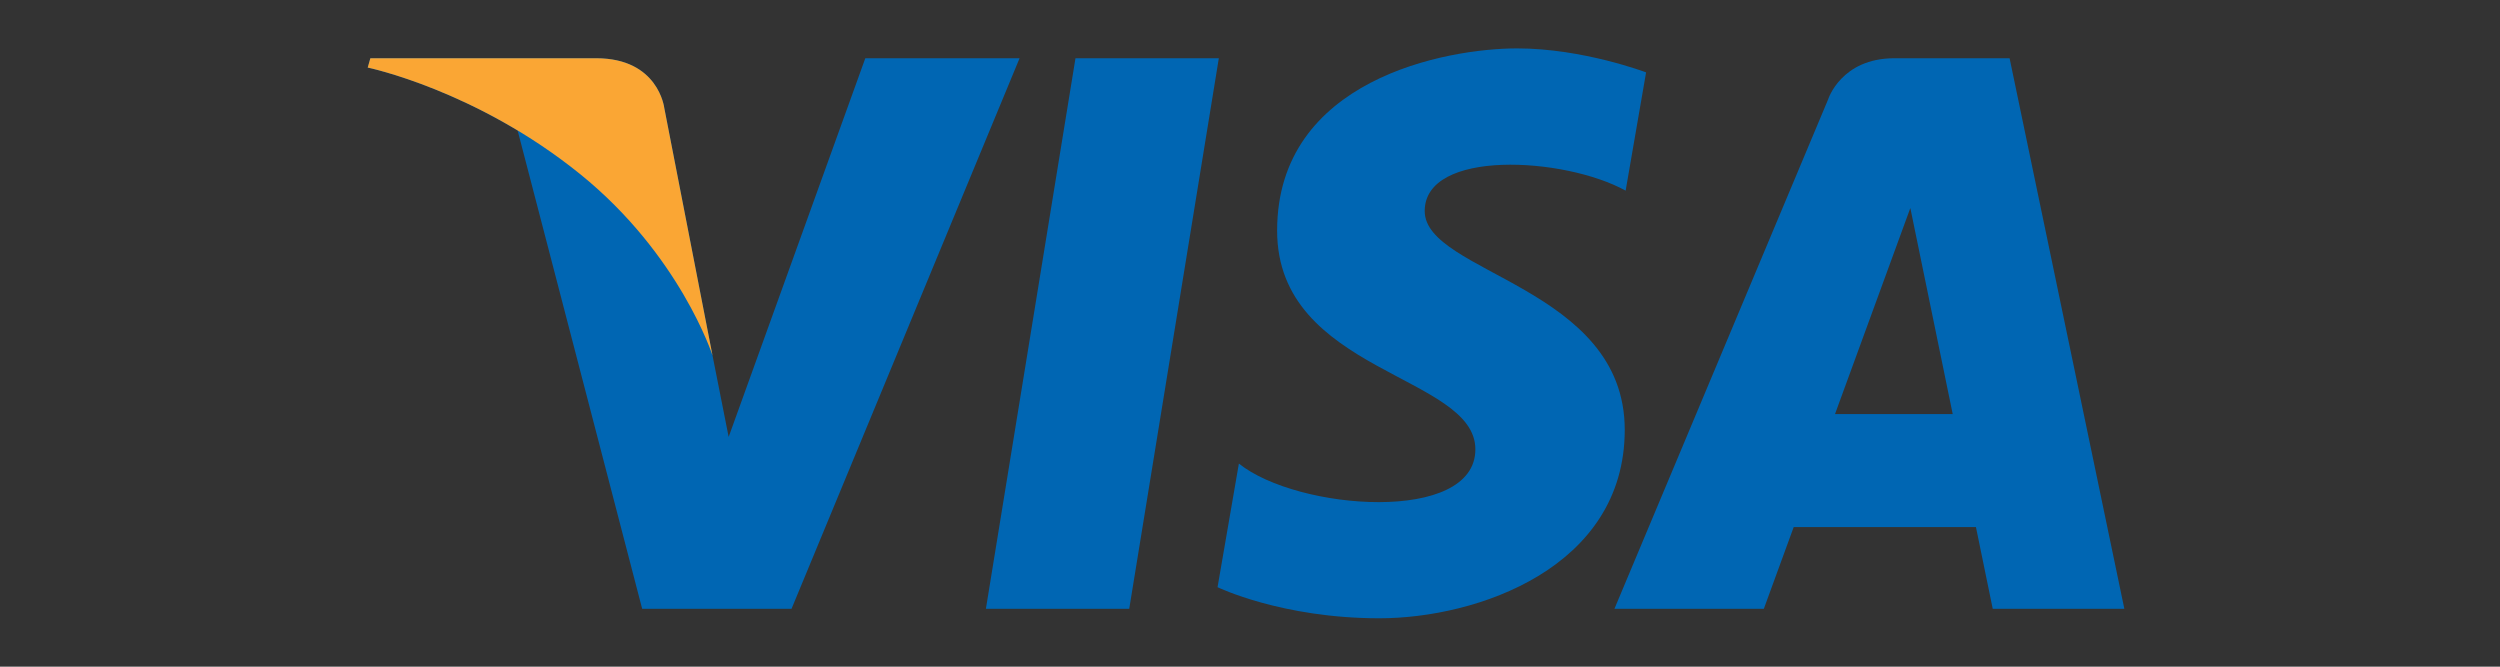 <?xml version="1.0" encoding="iso-8859-1"?>
<!-- Generator: Adobe Illustrator 23.1.0, SVG Export Plug-In . SVG Version: 6.00 Build 0)  -->
<svg version="1.1" id="Layer_1" xmlns="http://www.w3.org/2000/svg" xmlns:xlink="http://www.w3.org/1999/xlink" x="0px" y="0px"
	 viewBox="0 0 212.598 56.693" style="enable-background:new 0 0 212.598 56.693;" xml:space="preserve">
<rect x="0" y="0" width="212.598" height="56.693" fill="#333333" stroke="none"/>
<g>
	<path style="fill-rule:evenodd;clip-rule:evenodd;fill:#6B4795;" d="M346.334-262.305h12.786c0.707,0,1.651,0.472,1.84,1.179
		l3.727,15.334l1.887-14.768c0.141-0.849,0.708-1.982,1.557-2.029l9.955-0.283c0.708,0,1.274,0.897,1.416,1.604l2.689,14.532
		l2.878-14.626c0.094-0.613,0.613-1.415,1.227-1.415h11.182c0.613,0,1.038,1.038,0.897,1.651l-6.417,26.515
		c-0.236,0.897-0.708,2.171-1.651,2.218l-11.182,0.66c-0.802,0.047-2.123,0.189-2.312-0.566l-3.633-14.344l-2.548,13.871
		c-0.141,0.708-0.613,1.651-1.368,1.698l-12.503,0.755c-0.944,0.095-2.029-0.566-2.312-1.416l-9.012-28.167
		C345.201-260.701,345.485-262.305,346.334-262.305z"/>
	<g>
		<polygon style="fill-rule:evenodd;clip-rule:evenodd;fill:#5F2E80;" points="406.82,-262.258 409.037,-262.918 409.509,-263.06 
			410.028,-263.154 410.594,-263.248 411.113,-263.343 411.68,-263.39 412.104,-263.39 412.482,-263.437 412.906,-263.437 
			413.378,-263.485 413.803,-263.485 414.275,-263.485 414.746,-263.532 415.218,-263.532 415.69,-263.532 416.209,-263.532 
			416.681,-263.532 417.2,-263.579 417.719,-263.579 418.238,-263.579 418.757,-263.579 419.276,-263.579 419.795,-263.579 
			420.314,-263.579 420.786,-263.579 421.305,-263.532 421.824,-263.532 422.343,-263.532 422.814,-263.532 423.286,-263.532 
			423.805,-263.485 424.277,-263.485 424.702,-263.485 425.173,-263.437 425.598,-263.437 426.023,-263.437 426.447,-263.39 
			426.825,-263.39 427.391,-263.343 427.957,-263.248 428.476,-263.154 429.042,-263.06 429.514,-262.918 430.033,-262.729 
			430.505,-262.588 430.977,-262.352 431.449,-262.116 431.873,-261.88 432.298,-261.644 432.675,-261.361 433.1,-261.031 
			433.43,-260.701 433.808,-260.371 434.138,-260.04 434.468,-259.663 434.751,-259.238 435.034,-258.861 435.317,-258.436 
			435.553,-258.012 435.742,-257.54 435.978,-257.068 436.167,-256.596 436.308,-256.124 436.45,-255.605 436.591,-255.133 
			436.686,-254.614 436.733,-254.048 436.78,-253.529 436.827,-252.963 436.827,-252.397 436.827,-246.971 436.827,-246.405 
			436.78,-245.838 436.733,-245.32 436.639,-244.754 436.544,-244.235 436.403,-243.716 436.261,-243.197 436.072,-242.724 
			435.836,-242.206 435.082,-240.508 435.27,-241.026 435.459,-241.546 435.648,-242.064 435.789,-242.63 435.884,-243.197 
			435.978,-243.762 436.072,-244.329 436.12,-244.895 436.12,-245.508 436.12,-251.217 436.12,-251.831 436.072,-252.397 
			436.025,-252.963 435.931,-253.529 435.836,-254.095 435.695,-254.614 435.553,-255.133 435.365,-255.652 435.176,-256.171 
			434.987,-256.643 434.751,-257.115 434.468,-257.587 434.185,-258.012 433.902,-258.436 433.572,-258.861 433.241,-259.238 
			432.911,-259.616 432.534,-259.993 432.156,-260.323 431.732,-260.653 431.307,-260.937 430.882,-261.22 430.411,-261.456 
			429.939,-261.691 429.467,-261.928 428.948,-262.116 428.429,-262.305 427.863,-262.447 427.297,-262.541 426.73,-262.635 
			426.164,-262.729 425.551,-262.777 425.126,-262.824 424.702,-262.824 424.277,-262.824 423.805,-262.871 423.333,-262.871 
			422.862,-262.918 422.343,-262.918 421.871,-262.918 421.352,-262.918 420.833,-262.966 420.314,-262.966 419.748,-262.966 
			419.229,-262.966 418.662,-262.966 418.143,-262.966 417.577,-262.966 417.058,-262.966 416.492,-262.966 415.973,-262.966 
			415.454,-262.966 414.888,-262.966 414.369,-262.966 413.85,-262.966 413.331,-262.918 412.812,-262.918 412.34,-262.918 
			411.868,-262.871 411.397,-262.871 410.925,-262.871 410.5,-262.824 410.028,-262.824 409.651,-262.777 409.037,-262.729 
			408.471,-262.635 407.905,-262.541 407.339,-262.399 		"/>
		<polygon style="fill-rule:evenodd;clip-rule:evenodd;fill:#5F2E80;" points="423.381,-243.904 424.749,-245.414 424.466,-245.131 
			424.182,-244.895 423.852,-244.612 423.522,-244.423 423.192,-244.235 422.814,-244.093 422.39,-243.999 422.012,-243.952 
			421.588,-243.952 417.436,-243.952 417.011,-243.952 416.586,-243.999 416.209,-244.093 415.832,-244.235 415.454,-244.423 
			415.124,-244.612 414.841,-244.895 414.558,-245.131 414.275,-245.414 414.039,-245.744 413.85,-246.074 413.661,-246.452 
			413.52,-246.83 413.425,-247.16 413.378,-247.584 413.331,-248.009 413.331,-251.548 413.378,-251.925 413.425,-252.35 
			413.52,-252.727 413.661,-253.105 413.85,-253.482 414.039,-253.812 414.275,-254.143 414.558,-254.426 414.841,-254.709 
			415.124,-254.945 415.454,-255.133 413.614,-254.095 413.284,-253.907 412.906,-253.624 412.623,-253.341 412.34,-253.057 
			412.104,-252.727 411.868,-252.35 411.68,-251.972 411.538,-251.595 411.444,-251.17 411.397,-250.746 411.349,-250.321 
			411.349,-246.641 411.397,-246.169 411.444,-245.744 411.538,-245.367 411.68,-244.942 411.868,-244.565 412.104,-244.235 
			412.34,-243.904 412.623,-243.574 412.906,-243.291 413.284,-243.055 413.614,-242.819 413.992,-242.63 414.369,-242.489 
			414.794,-242.394 415.218,-242.347 415.643,-242.3 420.031,-242.3 420.503,-242.347 420.927,-242.394 421.305,-242.489 
			421.729,-242.63 422.107,-242.819 422.437,-243.055 422.767,-243.291 423.097,-243.574 		"/>
	</g>
	<path style="fill-rule:evenodd;clip-rule:evenodd;fill:#6B4795;" d="M417.86-262.966c2.831,0,5.615,0.047,7.691,0.189
		c6.464,0.378,10.569,5.19,10.569,11.559v5.709c0,6.369-4.718,11.559-11.182,11.559h-7.077v-8.351h2.17
		c2.359,0,4.294-1.934,4.294-4.341v-3.68c0-2.359-1.935-4.293-4.294-4.293h-2.17V-262.966z M409.651-262.777
		c2.217-0.141,5.237-0.189,8.209-0.189v8.351h-2.217c-2.359,0-4.294,1.935-4.294,4.293v3.68c0,2.406,1.934,4.341,4.294,4.341h2.217
		v8.351h-6.511c-6.464,0-11.748-5.19-11.748-11.559v-5.709C399.601-257.587,403.187-262.352,409.651-262.777z"/>
	<path style="fill-rule:evenodd;clip-rule:evenodd;fill:#6B4795;" d="M459.285-263.248h5.662c4.199,0.236,8.587,0.141,10.38,6.275
		c0.283,2.218,0.518,4.435,0,6.652c-1.416,4.577-3.869,6.275-6.842,7.219c3.303,2.642,5.898,5.048,8.823,8.351
		c0.472,0.518-0.047,2.029-0.802,2.029h-11.465c-0.754,0-1.604-0.236-2.17-0.755l-3.586-3.491v-11.182h3.349
		c1.368,0,2.501-1.132,2.501-2.501v-1.793c0-1.368-1.133-2.501-2.501-2.501h-3.349V-263.248z M442.536-261.503
		c0-1.321,0.377-1.745,1.557-1.745h15.192v8.304h-5.803v6.794h5.803v11.182l-5.709-5.567c0,2.878,0,5.567,0,8.446
		c0.141,0.991-0.236,1.556-1.085,1.793c-2.501,0-5.473,0-8.304,0c-0.944,0.047-1.51-0.142-1.651-0.614V-261.503z"/>
	<g>
		<polygon style="fill-rule:evenodd;clip-rule:evenodd;fill:#5F2E80;" points="480.564,-263.154 482.216,-263.626 482.451,-263.673 
			492.501,-263.579 492.69,-263.579 492.878,-263.485 493.02,-263.39 493.161,-263.248 493.256,-263.06 493.303,-262.871 
			493.351,-262.635 493.351,-262.399 493.351,-245.98 492.407,-244.376 492.407,-261.833 492.407,-262.069 492.359,-262.305 
			492.313,-262.541 492.218,-262.729 492.076,-262.871 491.935,-262.966 491.746,-263.06 491.51,-263.107 480.8,-263.154 		"/>
		<polygon style="fill-rule:evenodd;clip-rule:evenodd;fill:#5F2E80;" points="492.407,-244.376 493.351,-245.98 509.014,-245.98 
			509.25,-245.98 509.486,-245.933 509.675,-245.838 509.816,-245.698 509.958,-245.555 510.052,-245.367 510.1,-245.131 
			510.1,-244.895 510.241,-243.197 510.241,-243.432 510.194,-243.668 510.052,-243.857 509.958,-244.046 509.769,-244.187 
			509.581,-244.282 509.345,-244.329 509.062,-244.376 		"/>
	</g>
	<path style="fill-rule:evenodd;clip-rule:evenodd;fill:#6B4795;" d="M479.479-261.55c0-0.708,0.613-1.604,1.321-1.604l10.71,0.047
		c0.66,0.047,0.897,0.613,0.897,1.274v17.457h16.655c0.755,0,1.179,0.472,1.179,1.179v8.681c0,0.613-0.708,1.368-1.321,1.321
		l-28.025-0.896c-0.755-0.047-1.416-0.755-1.416-1.51V-261.55z"/>
	<polygon style="fill-rule:evenodd;clip-rule:evenodd;fill:#5F2E80;" points="514.771,-262.116 521.376,-262.682 521.611,-262.682 
		515.006,-262.116 	"/>
	<path style="fill-rule:evenodd;clip-rule:evenodd;fill:#6B4795;" d="M531.803-262.588c0.802,0.047,1.651,0.047,2.501,0.094
		c9.294,0.236,15.333,1.84,17.268,9.719c1.038,7.077,1.038,14.39-2.265,18.778c-3.586,4.105-7.737,3.869-12.031,3.728
		c-1.84-0.047-3.68-0.095-5.473-0.189v-10.144c0.755,0.047,1.51,0.094,2.217,0.141c2.453,0,4.01-1.132,4.435-3.586
		c0-1.51,0-3.02,0-4.529c-0.472-2.312-2.218-3.208-4.482-3.491c-0.755,0-1.463,0-2.171,0V-262.588z M513.685-260.512
		c0.095-1.179,0.566-1.698,1.321-1.604c5.615-0.377,11.182-0.566,16.797-0.472v10.521c-2.171,0-4.341,0-6.511,0
		c-0.047,3.633-0.142,7.266-0.189,10.946c2.218,0.142,4.482,0.33,6.7,0.519v10.144c-6.086-0.377-11.937-1.132-17.693-2.076
		c-0.566-0.188-0.897-0.518-0.991-0.896C513.308-242.489,513.497-251.453,513.685-260.512z"/>
	<path style="fill-rule:evenodd;clip-rule:evenodd;fill:#5F2E80;" d="M553.837-236.261l-0.283,0.378l-0.33,0.33l-0.33,0.283
		l-0.33,0.283l-0.33,0.283l-0.33,0.236l-0.33,0.189l-0.33,0.236l-0.33,0.188l-4.718,2.359c1.085-0.566,2.123-1.368,3.114-2.5
		c3.303-4.388,3.303-11.701,2.265-18.778c-0.472-1.934-1.227-3.539-2.218-4.813l0,0c-0.235-0.283-0.518-0.613-0.755-0.896l0,0l0,0
		c-0.141-0.142-0.283-0.236-0.424-0.378l0,0l0,0h-0.047c-0.142-0.141-0.283-0.283-0.425-0.378l0,0
		c-0.141-0.141-0.283-0.236-0.472-0.33v-0.047l0,0l0,0c-0.141-0.094-0.33-0.189-0.472-0.283l0,0l-0.047-0.047
		c-0.142-0.094-0.283-0.188-0.472-0.236v-0.047h-0.047c-0.141-0.094-0.33-0.189-0.472-0.283l0,0h-0.047
		c-0.142-0.094-0.33-0.141-0.472-0.236h-0.047l-0.047-0.047c-0.189-0.047-0.33-0.094-0.472-0.189h-0.095l-0.047-0.047
		c-0.141-0.047-0.33-0.094-0.471-0.141l-0.047-0.047h-0.095c-0.141-0.047-0.33-0.094-0.472-0.141l-0.047-0.047h-0.094
		c-0.142-0.047-0.33-0.094-0.52-0.141h-0.047l-0.094-0.047c-0.142-0.047-0.33-0.094-0.52-0.094l-0.047-0.047h-0.094
		c-0.142-0.047-0.331-0.094-0.52-0.094l-0.094-0.047h-0.094c-0.189-0.047-0.378-0.047-0.567-0.094h-0.047h-0.047
		c-0.189-0.047-0.377-0.094-0.566-0.094l-0.094-0.047h-0.141c-0.142,0-0.283-0.047-0.472-0.047l-0.141-0.047h-0.142
		c-0.141,0-0.283-0.047-0.472-0.047h-0.141l-0.142-0.047c-0.188,0-0.33,0-0.518-0.047h-0.142h-0.141c-0.141,0-0.283,0-0.424-0.047
		h-0.236h-0.236c-0.141,0-0.236-0.047-0.378-0.047h-0.188h-0.189c-0.141,0-0.33,0-0.471-0.047h-0.189h-0.188
		c-0.189,0-0.425,0-0.66,0l-0.614-0.047h-0.614h-0.613l-0.566-0.047h-0.613h-0.614h-0.613h-0.566h-0.614h-0.613h-0.613h-0.566
		h-0.614h-0.613h-0.613l-0.566,0.047h-0.614h-0.613l-0.613,0.047h-0.566l-0.614,0.047h-0.613l-0.613,0.047h-0.614l-0.566,0.047
		l-0.613,0.047h-0.614l-0.613,0.047l-0.566,0.047l-0.613,0.047l-0.614,0.047h-0.614l6.605-0.566h0.567l0.566-0.047l0.566-0.047
		l0.566-0.047h0.566l0.566-0.047l0.566-0.047h0.566l0.566-0.047h0.566l0.566-0.047h0.567l0.566-0.047h0.566h0.566l0.566-0.047h0.566
		h0.566h0.566l0.567-0.047h0.566h0.566h0.566h0.566h0.566h0.566l0.566,0.047h0.566h0.566h0.566l0.567,0.047h0.566l0.802,0.047h0.802
		l0.802,0.047l0.755,0.047l0.708,0.094l0.755,0.047l0.66,0.094l0.708,0.094l0.66,0.141l0.66,0.142l0.613,0.141l0.614,0.141
		l0.566,0.189l0.566,0.189l0.52,0.236l0.566,0.236l0.472,0.283l0.471,0.283l0.472,0.283l0.472,0.33l0.378,0.378l0.424,0.377
		l0.378,0.378l0.33,0.425l0.378,0.472l0.283,0.519l0.283,0.519l0.284,0.519l0.236,0.566l0.235,0.613l0.189,0.66l0.188,0.708
		l0.095,0.613l0.095,0.613l0.094,0.613l0.047,0.66l0.047,0.613l0.095,0.613l0.047,0.613l0.047,0.613v0.613l0.047,0.613v0.613v0.566
		v0.614l-0.047,0.566v0.614l-0.047,0.566l-0.095,0.566l-0.047,0.566l-0.094,0.566l-0.094,0.519l-0.095,0.566l-0.141,0.518
		l-0.141,0.52l-0.142,0.518l-0.141,0.472l-0.189,0.472l-0.188,0.472l-0.236,0.472l-0.236,0.424l-0.235,0.425l-0.284,0.424
		L553.837-236.261z"/>
	<path style="fill-rule:evenodd;clip-rule:evenodd;fill:#5F2E80;" d="M534.02-240.46h-0.189c-0.047,0-0.141,0-0.189-0.047h-0.047
		c-2.831-0.188-5.662-0.424-8.493-0.613c0.047-3.68,0.142-7.313,0.189-10.946c1.981,0,3.962,0,5.944,0
		c-0.047,3.02-0.094,6.086-0.141,9.106c2.312,0.189,4.577,0.33,6.841,0.519c-0.613,1.133-1.651,1.746-3.019,1.934l0,0l0,0
		L534.02-240.46z"/>
	<path style="fill-rule:evenodd;clip-rule:evenodd;fill:#5F2E80;" d="M463.202-233.241l-4.059-2.642l-0.094-0.095l-0.141-0.047
		l-0.095-0.094l-5.237-5.096c0-0.424,0-0.849,0-1.321l9.294,9.059c0.047,0,0.094,0.047,0.094,0.095l0,0
		c0.047,0,0.095,0.047,0.142,0.094l0,0C463.155-233.289,463.155-233.241,463.202-233.241L463.202-233.241z"/>
	<path style="fill-rule:evenodd;clip-rule:evenodd;fill:#5F2E80;" d="M463.39-254.803h-0.047l-0.094-0.047
		c-0.189-0.047-0.424-0.094-0.614-0.094h-2.029l0.047,0.094l0.095,0.188l0.047,0.236l0.094,0.236v0.236l0.047,0.236v1.604
		l-0.047,0.236v0.236l-0.094,0.236l-0.047,0.189l-0.095,0.236l-0.141,0.189l-0.141,0.189l-0.142,0.141l-0.141,0.141l-0.189,0.142
		l-0.188,0.141l-0.236,0.094l-0.189,0.047l-0.236,0.094h-0.236l-0.236,0.047h-5.095v1.604h9.152h0.236l0,0l0.236-0.047l0,0
		l0.283-0.094l0,0l0.189-0.047l0,0l0.236-0.142l0.188-0.094l0,0l0.237-0.141l0,0l0.141-0.189l0,0l0.189-0.189l0,0l0.141-0.189l0,0
		l0.095-0.188l0,0l0.141-0.236l0.094-0.236l0.047-0.236l0.047-0.236v-0.236v-1.793v-0.236l-0.047-0.236l-0.047-0.236l-0.094-0.236
		l-0.141-0.236l-0.095-0.188l-0.141-0.189l-0.189-0.189l-0.141-0.141l-0.237-0.189l-0.188-0.094l0,0l-0.236-0.094l0,0
		L463.39-254.803L463.39-254.803L463.39-254.803z"/>
	<g>
		<path style="fill-rule:evenodd;clip-rule:evenodd;fill:#5F2E80;" d="M462.824-263.673h0.141l0.331,0.047h0.377l0.33,0.047
			l4.152,0.566l-2.406-0.189l-0.424-0.047h-0.378l-2.123-0.283V-263.673L462.824-263.673z M462.824-263.248h2.123l-2.123-0.283
			V-263.248z M460.748-263.815h0.377l0.331,0.047h0.377l0.378,0.047h0.378l0.236,0.047v0.142L460.748-263.815L460.748-263.815z
			 M462.824-263.532l-2.076-0.283h-19.392h-0.377l-0.33,0.094l-0.236,0.094l-0.188,0.141l-0.142,0.236l-0.094,0.283l-0.047,0.378
			l-0.047,0.425v26.563l2.642,2.69v-28.592c0-0.33,0-0.613,0.047-0.849l0,0c0.094-0.33,0.236-0.566,0.472-0.708l0,0h0.047
			c0.047-0.047,0.142-0.094,0.236-0.094l0,0l0,0c0.094-0.047,0.236-0.094,0.33-0.094l0,0h0.047c0.094,0,0.236,0,0.378,0h18.731
			V-263.532z"/>
	</g>
	<g>
		<path style="fill-rule:evenodd;clip-rule:evenodd;fill:#5F2E80;" d="M354.779-231.165l-1.934-2.17l-0.094-0.142l-0.094-0.141
			l-0.094-0.141l-0.047-0.142l-8.446-26.468l-0.047-0.141v-0.189l-0.047-0.189v-0.141v-0.189l0.047-0.189v-0.189l0.047-0.188
			l0.094-0.189l0.047-0.142l0.094-0.141l0.094-0.141l0.094-0.094l0.094-0.047l0.142-0.094h0.141h12.079l0.236,0.047l2.217,0.33l0,0
			c-0.094-0.047-0.188-0.047-0.283-0.047h-12.786c-0.094,0-0.141,0-0.189,0.047l0,0l0,0c-0.047,0-0.094,0-0.141,0.047l0,0l0,0
			c-0.047,0-0.047,0.047-0.094,0.047l0,0l0,0c-0.047,0.047-0.094,0.094-0.141,0.141l0,0l0,0c0,0.047-0.047,0.047-0.094,0.094l0,0
			v0.047c0,0.047-0.047,0.094-0.047,0.141h-0.047l0,0c0,0.047-0.047,0.094-0.047,0.141l0,0l0,0
			c-0.047,0.094-0.047,0.142-0.047,0.189l0,0l0,0l0,0c-0.047,0.047-0.047,0.142-0.047,0.189l0,0l0,0l0,0
			c-0.047,0.094-0.047,0.141-0.047,0.189l0,0l0,0l0,0c0,0.094,0,0.141,0,0.189v0.047l0,0l0,0c-0.047,0.047-0.047,0.094-0.047,0.189
			l0,0l0,0c0,0.047,0,0.094,0,0.189l0,0c0.047,0.047,0.047,0.141,0.047,0.189l0,0c0,0.047,0,0.094,0,0.141l0,0
			c0.047,0.094,0.047,0.141,0.047,0.189l9.012,28.167C354.496-231.543,354.637-231.307,354.779-231.165z"/>
		<path style="fill-rule:evenodd;clip-rule:evenodd;fill:#5F2E80;" d="M362.894-253.057l1.038-7.974l0.047-0.283l0.141-0.33
			l0.094-0.283l0.189-0.33l0.189-0.236l0.236-0.189l0.283-0.141l0.283-0.094l9.342-0.236l3.35,0.283l-9.955,0.283
			c-0.094,0-0.189,0.047-0.33,0.047l0,0l0,0c-0.094,0.047-0.189,0.094-0.236,0.142l0,0l0,0c-0.094,0.094-0.189,0.141-0.283,0.236
			l0,0l0,0c-0.047,0.094-0.142,0.189-0.189,0.283l0,0c-0.283,0.377-0.425,0.896-0.519,1.321l-1.887,14.768L362.894-253.057z"/>
		<path style="fill-rule:evenodd;clip-rule:evenodd;fill:#5F2E80;" d="M380.351-256.785l0.944-4.954l0.047-0.236l0.094-0.236
			l0.142-0.189l0.142-0.236l0.141-0.188l0.189-0.142l0.189-0.094h0.236h10.522l4.482,0.283h-11.182c-0.094,0-0.141,0-0.236,0.047
			l0,0l0,0c-0.047,0-0.141,0.047-0.189,0.094l0,0l0,0c-0.094,0.047-0.141,0.094-0.189,0.142l0,0h-0.047
			c-0.047,0.047-0.094,0.141-0.141,0.189l0,0l0,0l0,0c-0.047,0.094-0.094,0.141-0.142,0.236l0,0l0,0l0,0
			c-0.047,0.094-0.094,0.141-0.141,0.236l0,0c-0.047,0.189-0.142,0.33-0.142,0.472l-2.878,14.626L380.351-256.785z"/>
		<path style="fill-rule:evenodd;clip-rule:evenodd;fill:#5F2E80;" d="M377.049-231.967l-3.161-2.076l-0.141-0.095l-0.047-0.095
			l-0.094-0.094l-0.047-0.094l-1.51-6.04l1.132-6.18l3.633,14.344C376.86-232.157,376.954-232.014,377.049-231.967z"/>
	</g>
</g>
<rect x="-0.337" y="88.751" style="fill-rule:evenodd;clip-rule:evenodd;fill:#FFFFFF;" width="212.598" height="56.693"/>
<g>
	<path style="fill:#BD3D19;" d="M152.655-245.866c2.502,3.017,3.472,6.65,3.805,10.403c1.558,17.594-14.82,30.635-31.623,25.133
		c-6.114-2.002-10.627-6.054-13.423-11.909c-1.616-4.072-2.627-8.255-2.435-12.678c0.046-1.059,0.157-2.062,0.862-2.908
		c0.974,0.328,0.783,1.169,0.776,1.877c-0.05,5.388,1.733,10.093,5.305,14.106c0.945,1.061,2.001,2.022,2.933,3.106
		c0.839,0.975,1.865,1.785,3.201,1.962c1.387,0.183,2.529,0.797,3.675,1.572c2.102,1.421,4.53,0.686,6.812,0.715
		c4.221,0.055,7.993-1.913,11.957-2.992c1.339-0.365,2.189-1.79,3.21-2.764c5.921-5.651,8.032-12.453,5.911-20.445
		c-0.238-1.19-0.785-2.245-1.382-3.291c-0.394-0.689-1.033-1.336-0.678-2.262C152.125-246.703,152.328-246.101,152.655-245.866z"/>
	<path style="fill:#E4451B;" d="M295.195-226.131c-1.191,0.188-2.143,1.031-3.405,1.102c-4.367,0.247-7.554-3.525-7.068-8.461
		c0.594-6.033,4.012-8.261,9.868-6.568c1.133,0.328,2.219-0.71,3.515-0.574c1.213,0.127,1.758,0.385,1.718,1.688
		c-0.144,4.652,0.227,9.312-0.209,13.961c-0.418,4.444-2.708,6.56-7.189,6.616c-0.602,0.008-1.207-0.022-1.806,0.032
		c-1.309,0.117-2.082-0.11-2.097-1.762c-0.016-1.706,0.717-1.939,2.164-1.933C294.791-222.011,295.608-222.807,295.195-226.131z"/>
	<path style="fill:#E4451B;" d="M199.562-225.599c-4.976,1.658-8.967-0.934-9.432-6.125c-0.403-4.505,1.445-7.91,4.768-8.914
		c1.524-0.461,3.01-0.365,4.386,0.296c1.37,0.658,1.559,0.014,1.56-1.091c0.001-1.275,0.074-2.554-0.004-3.823
		c-0.097-1.564,0.834-1.689,2.006-1.612c1.057,0.069,2.374-0.376,2.334,1.491c-0.141,6.592,0.204,13.19-0.19,19.78
		c-1.346,0.364-2.695,0.508-3.996-0.135C200.457-225.999,200.016-225.889,199.562-225.599z"/>
	<path style="fill:#E3451C;" d="M187.899-232.986c0,2.027-0.041,4.055,0.016,6.081c0.03,1.074-0.388,1.539-1.442,1.428
		c-2.259-0.236-4.455,0.013-6.717,0.329c-3.873,0.541-6.663-2.555-7.107-7.3c-0.447-4.774,2.766-8.587,7.162-8.499
		c0.075,0.002,0.167-0.028,0.223,0.004c2.039,1.157,4.186,0.551,6.3,0.37c1.142-0.098,1.619,0.3,1.572,1.507
		c-0.079,2.024-0.022,4.053-0.022,6.081C187.89-232.986,187.895-232.986,187.899-232.986z"/>
	<path style="fill:#E4451A;" d="M238.113-233.016c0,1.955-0.05,3.911,0.018,5.864c0.044,1.243-0.377,1.743-1.674,1.72
		c-2.097-0.036-4.15-0.136-6.302,0.255c-3.999,0.727-7.021-2.683-7.265-7.572c-0.243-4.873,2.912-8.756,7.206-8.052
		c2.265,0.371,4.398,0.173,6.588,0.206c1.079,0.016,1.457,0.449,1.435,1.489c-0.043,2.029-0.013,4.06-0.013,6.09
		C238.109-233.016,238.111-233.016,238.113-233.016z"/>
	<path style="fill:#E3451B;" d="M282.478-232.922c0.003,1.502,0.005,3.003,0.002,4.505c-0.005,3.092-0.347,3.524-3.304,2.868
		c-1.256-0.279-2.211-0.112-3.355,0.233c-4.114,1.239-7.619-1.395-8.409-6.107c-0.986-5.875,3.536-11.749,9.672-8.778
		c1.081,0.523,2.333-0.506,3.62-0.437c1.383,0.074,1.851,0.507,1.793,1.859C282.413-236.829,282.476-234.875,282.478-232.922z"/>
	<path style="fill:#E44718;" d="M151.667-246.328c0.446,1.94,2.493,3.205,2.289,5.419c2.536,11.162-5.424,19.504-13.597,22.328
		c-1.811,0.626-3.81,0.725-5.709,1.149c-0.49,0.109-1.166,0.017-1.374-0.534c-0.251-0.667,0.474-0.8,0.861-1.092
		c1.225-0.924,2.92-1.164,3.795-2.596c1.421-1.216,2.649-2.633,4.021-3.903c1.258-0.56,0.899-2.433,2.32-2.862
		c3.31-2.051,4.803-5.271,5.419-8.892c0.918-5.4-0.841-9.93-4.829-13.697c-0.843-0.796-2.538-1.37-1.717-3.161
		c0.746,0.314,1.492,0.628,2.238,0.942c1.618,1.641,3.717,2.765,5.093,4.654C150.97-247.894,151.8-247.352,151.667-246.328z"/>
	<path style="fill:#E3451B;" d="M311.955-232.291c-1.362,0-2.422,0.072-3.468-0.016c-1.949-0.164-1.98,0.824-1.393,2.193
		c0.802,1.869,2.865,2.328,4.435,0.971c0.561-0.485,0.952-1.145,1.873-1.007c0.951,0.143,2.222,0.032,2.622,0.871
		c0.407,0.854-0.668,1.544-1.289,2.171c-2.299,2.323-6.221,2.804-9.162,1.144c-2.615-1.477-4.098-5.458-3.327-8.935
		c0.963-4.342,3.698-6.355,8.134-5.999c2.027,0.163,3.699,1.139,4.645,2.817c0.885,1.57,2.224,3.539,1.248,5.197
		C315.387-231.378,313.205-232.718,311.955-232.291z"/>
	<path style="fill:#E3451B;" d="M255.038-231.051c0,1.052-0.115,2.12,0.024,3.154c0.275,2.043-0.574,2.597-2.529,2.494
		c-1.428-0.075-2.022-0.382-1.948-1.914c0.115-2.4,0.062-4.81,0.016-7.215c-0.027-1.422-0.293-2.772-2.136-2.864
		c-1.79-0.089-2.391,1.143-2.505,2.578c-0.167,2.091-0.115,4.199-0.185,6.299c-0.049,1.444,0.661,3.109-2.088,3.145
		c-2.869,0.037-2.213-1.722-2.23-3.245c-0.034-3.007,0.008-6.014-0.001-9.021c-0.008-2.838,1.418-3.986,3.931-2.702
		c0.997,0.509,1.44,0.187,2.14-0.061c4.284-1.516,6.941,0.113,7.368,4.623c0.148,1.563,0.024,3.151,0.024,4.728
		C254.957-231.051,254.998-231.051,255.038-231.051z"/>
	<path style="fill:#E34718;" d="M117.772-251.858c1.531-1.491,3.336-2.509,5.382-3.111c0.359-0.128,0.779-0.269,0.951,0.191
		c0.192,0.511-0.197,0.888-0.586,1.088c-2.228,1.142-3.427,3.187-4.926,5.069c-3.829,4.809-4.413,9.907-1.329,15.001
		c1.684,2.78,3.695,5.241,3.772,8.654c0.003,0.12,0.18,0.231,0.292,0.335c0.479,0.559,0.837,1.163,0.734,1.94
		c-0.329,1.009-0.678,2.12-1.886,2.265c-1.298,0.157-1.644-1.047-2.194-1.917c-0.926-1.464-2.512-2.279-3.532-3.715
		c-4.176-5.88-4.648-12.099-2.07-18.688c0.842-2.057,2.239-3.703,3.848-5.201C116.829-250.505,117.475-251.047,117.772-251.858z"/>
	<path style="fill:#E3451C;" d="M215.146-232.344c0.92-2.453,1.675-4.493,2.451-6.525c0.547-1.433,3.341-2.383,4.656-1.624
		c0.583,0.336,0.333,0.746,0.155,1.136c-1.966,4.302-3.888,8.627-5.945,12.885c-0.743,1.538-2.562,1.432-3.291-0.138
		c-1.896-4.086-3.679-8.224-5.588-12.303c-0.659-1.408-0.134-1.555,1.148-1.704c2.23-0.259,3.475,0.461,4.089,2.703
		C213.31-236.129,214.239-234.466,215.146-232.344z"/>
	<path style="fill:#E3461B;" d="M259.162-231.247c0-1.202-0.007-2.404,0.002-3.605c0.008-1.058,0.172-2.143-1.506-2.041
		c-1.085,0.066-1.1-0.852-1.04-1.61c0.058-0.741-0.423-1.989,0.791-1.991c2.077-0.002,1.779-1.311,1.763-2.572
		c-0.006-0.526,0.044-1.057-0.017-1.576c-0.182-1.543,0.194-2.277,2.03-2.28c1.876-0.003,2.388,0.671,2.205,2.365
		c-0.096,0.891,0,1.801-0.023,2.702c-0.021,0.811,0.271,1.346,1.155,1.263c1.439-0.135,1.566,0.718,1.534,1.824
		c-0.03,1.022,0.05,2.046-1.454,1.916c-1.255-0.108-1.247,0.725-1.242,1.607c0.015,2.704-0.076,5.412,0.034,8.111
		c0.072,1.756-0.962,1.66-2.161,1.69c-1.278,0.032-2.226-0.062-2.077-1.75c0.118-1.342,0.024-2.702,0.024-4.054
		C259.174-231.247,259.168-231.247,259.162-231.247z"/>
	<path style="fill:#EB6B20;" d="M120.961-224.252c-1.75-1.229-0.589-3.187-1.136-4.738c-0.153-0.434-0.033-0.869-0.529-1.255
		c-3.641-2.836-5.315-8.324-4.064-12.762c1.347-4.78,3.798-8.687,8.25-11.184c0.762-0.427,0.057-0.626-0.328-0.778
		c0.277-0.14,0.554-0.28,0.831-0.419c0.558-0.18,1.117-0.371,1.602,0.162c0.269,1.2-0.791,1.452-1.43,2.006
		c-0.802,0.45-1.417,1.135-2.112,1.717c-0.667,0.467-0.986,1.174-1.298,1.887c-0.537,0.929-0.569,1.991-0.79,3.003
		c-1.264,3.583-0.215,6.758,1.716,9.781c0.524,0.821,1.08,1.63,1.111,2.658C121.297-231.029,121.214-227.625,120.961-224.252z"/>
	<path style="fill:#EA6220;" d="M143.145-254.168c0.581,2.336,2.869,3.257,4.194,5c3.11,4.089,3.813,8.544,2.657,13.398
		c-0.543,2.278-1.7,4.246-3.19,6.073c-0.699,0.857-1.396,1.529-2.453,1.816c-0.625-0.867-0.484-1.816-0.304-2.77
		c0.062-0.227,0.158-0.442,0.275-0.646c0.303-3.873,3.024-7.13,2.745-11.19c-0.148-2.157-0.503-4.156-1.763-5.936
		c-0.212-0.237-0.408-0.488-0.603-0.739c-0.567-0.701-0.888-1.558-1.439-2.271c-0.488-0.634-1.239-0.957-1.801-1.505
		c-0.224-0.232-0.393-0.496-0.486-0.807c-0.081-0.451-0.052-0.87,0.342-1.183C142.058-254.986,142.602-254.578,143.145-254.168z"/>
	<path style="fill:#AF4629;" d="M117.772-251.858c0.085,0.663-0.256,1.137-0.72,1.536c-1.758,1.512-3.092,3.354-4.23,5.352
		c-0.785,1.918-1.767,3.766-1.948,5.89c-0.044,0.515-0.291,1.009-0.762,1.327c-1.917,3.145-0.421,6.358-0.201,9.549
		c0.143,2.084,1.663,3.812,1.504,5.965c-4.258-8.078-3.532-15.97,0.963-23.678C113.744-248.26,115.632-250.186,117.772-251.858z"/>
	<path style="fill:#CA744D;" d="M141.32-254.928c-0.001,0.446-0.003,0.892-0.004,1.338c-0.859,0.685-1.462-0.277-2.208-0.334
		c-4.102-2.142-8.305-2.04-12.573-0.573c-0.378,0.02-0.729-0.05-1.027-0.302c-0.335-0.641-0.984-0.474-1.523-0.59
		c5.509-2.503,11.08-2.205,16.689-0.374C141.105-255.623,141.217-255.293,141.32-254.928z"/>
	<path style="fill:#B85438;" d="M151.667-246.328c-1.483-2.855-4.422-4.387-6.283-6.898c3.111,1.776,5.7,4.067,7.272,7.36
		C152.326-246.02,151.996-246.174,151.667-246.328z"/>
	<path style="fill:#E9B598;" d="M199.562-225.599c0.251-0.507,0.84-1.02,1.189-0.707c1.309,1.174,2.84,0.449,4.239,0.707
		C203.181-224.387,201.371-225.528,199.562-225.599z"/>
	<path style="fill:#CF3F17;" d="M110.111-237.753c0.397-2.595,0.842-5.173,2.71-7.217c-0.456,2.922-1.622,5.676-1.415,8.773
		c0.328,4.893,2.243,8.869,5.838,12.115c0.443,0.4,1.103,0.711,1.293,1.204c0.322,0.837,0.365,1.985,1.411,2.058
		c1.239,0.087,1.102-1.416,1.761-2.063c1.642,0.375,2.7,1.748,4.214,2.404c3.223,1.398,6.283,0.557,9.387-0.289
		c1-0.273,1.924-0.857,3.018-0.754c0.958,0.522,0.093,0.964-0.184,1.033c-1.694,0.424-2.819,1.899-4.476,2.442
		c3.397-0.556,6.845-0.864,9.929-2.58c5.222-2.906,8.432-7.415,10.24-12.999c0.177-0.548,0.245-1.245,0.067-1.773
		c-0.624-1.862-0.342-3.677,0.051-5.509c1.539,4.232,1.409,8.493-0.052,12.677c-1.629,4.665-5.24,7.898-8.628,11.26
		c-0.945,0.938-2.294,0.213-3.419,0.789c-4.555,2.337-9.501,2.51-14.484,2.343c-0.3-0.01-0.657,0.065-0.891-0.069
		c-4.118-2.343-8.539-4.078-11.698-8.028c-2.753-3.441-3.48-7.55-5.005-11.395C109.236-234.699,110.421-236.233,110.111-237.753z"/>
	<path style="fill:#F7F5F2;" d="M295.966-232.838c-0.037,2.291-1.48,3.975-3.401,3.97c-1.95-0.005-3.501-1.875-3.472-4.183
		c0.032-2.49,1.377-3.982,3.566-3.956C294.759-236.981,296.008-235.406,295.966-232.838z"/>
	<path style="fill:#F7F5F1;" d="M194.473-232.942c-0.019-2.417,1.465-4.182,3.477-4.137c1.892,0.042,3.371,1.792,3.408,4.031
		c0.037,2.281-1.578,4.198-3.508,4.162C195.981-228.922,194.491-230.711,194.473-232.942z"/>
	<path style="fill:#F6F5F2;" d="M183.905-232.93c-0.019,2.349-1.393,4.012-3.347,4.054c-1.925,0.041-3.598-1.935-3.543-4.186
		c0.056-2.3,1.518-4.002,3.434-3.999C182.605-237.059,183.927-235.478,183.905-232.93z"/>
	<path style="fill:#F9F6F2;" d="M234.299-232.903c-0.029,2.139-1.638,4.017-3.463,4.043c-1.97,0.027-3.625-1.839-3.625-4.09
		c-0.001-2.373,1.487-4.063,3.566-4.052C232.862-236.991,234.332-235.28,234.299-232.903z"/>
	<path style="fill:#F9F7F4;" d="M278.648-232.776c-0.038,2.149-1.709,3.974-3.56,3.89c-2.018-0.092-3.572-1.942-3.529-4.201
		c0.044-2.325,1.594-3.966,3.7-3.917C277.255-236.957,278.69-235.166,278.648-232.776z"/>
	<path style="fill:#F8F7F1;" d="M138.33-221.523c-3.946,1.868-7.871,3.447-12.361,1.558c-1.677-0.705-2.969-1.758-4.258-2.918
		c-0.25-0.456-0.5-0.912-0.75-1.369c-0.907-3.448-0.442-6.7,1.402-9.754c1.709-3.146,4.628-4.091,7.92-4.2
		c1.563-0.051,2.559,1.112,3.522,2.177c0.418,0.462,0.725,1.009,0.404,1.632c-0.384,0.742-1.105,0.732-1.772,0.554
		c-1.088-0.291-2.152-0.633-3.307-0.576c-1.414,0.07-2.675,0.401-3.47,1.699c-1.334,1.642-1.29,3.453-0.646,5.335
		c1.056,3.169,3.358,4.739,6.597,4.829c3.435,0.096,6.135-1.244,7.597-4.541c0.243-0.549,0.499-1.091,0.747-1.637
		c0.561-1.05,0.737-2.145,0.39-3.303c-1.181-6.553-5.486-10.48-12.081-11.005c-0.525-0.042-1.051-0.069-1.565-0.203
		c-0.987-0.323-2.208-0.465-2.054-1.922c0.142-1.345,1.193-1.867,2.351-2.066c3.221-0.553,6.265,0.058,9.142,1.563
		c2.786,1.294,4.599,3.624,6.378,5.991c0.667,0.887,1.18,1.88,1.903,2.728c1.513,1.95,0.407,3.968,0.155,5.965l-0.122-0.001
		c-0.77,1.935-0.825,4.157-2.338,5.793C140.825-224,140.248-222.072,138.33-221.523z"/>
	<path style="fill:#E09A78;" d="M142.117-225.194c0.946-1.864,0.893-4.13,2.338-5.793c-0.034,1.035-0.067,2.071-0.101,3.105
		c-0.796,0.122-0.711,0.783-0.865,1.335C143.298-225.861,143.172-225.036,142.117-225.194z"/>
	<path style="fill:#F5EBE0;" d="M309.312-234.882c-0.705-0.498-2.253,0.701-2.211-0.906c0.031-1.194,1.093-2.14,2.493-2.067
		c1.298,0.067,2.603,0.828,2.472,2.071C311.897-234.176,310.244-235.368,309.312-234.882z"/>
	<path style="fill:#F39B17;" d="M126.885-243.652c3.312-0.178,6.272,0.7,8.963,2.694c3.073,2.278,4.615,5.302,4.898,9.045
		c-1.286-0.456-2.496-0.207-3.68,0.372c-3.546,1.734-7.062,0.733-10.568-0.157c-0.584-0.148-1.089-0.514-1.387-1.084
		c1.148-2.238,3.809-2.946,7.021-1.791c0.658,0.236,1.35,0.664,1.82-0.005c0.554-0.789-0.432-0.894-0.81-1.264
		c-2.157-2.111-5.991-2.193-8.366-0.178c-0.799,0.678-1.609,1.344-2.414,2.015c-0.436-2.313-2.241-3.939-3.002-6.168
		c-0.816-2.39-0.637-4.435,0.249-6.607c1.158-0.435,2.33-0.139,3.491-0.038c0.704,0.061,1.43,0.434,1.362,1.19
		C124.288-243.669,125.745-243.895,126.885-243.652z"/>
	<path style="fill:#F6B649;" d="M126.885-243.652c-1.348-0.024-3.241,0.863-2.861-1.892c0.114-0.826-0.754-0.752-1.344-0.771
		c-1.042-0.033-2.118,0.162-3.069-0.465c-0.024-1.14-0.106-2.295,0.898-3.142c0.642,0.385,1.273,0.722,2.08,0.712
		c7.441-0.101,14.887,0.173,22.324-0.274c0.152,0.151,0.305,0.302,0.457,0.454c0.404,0.632,0.576,1.297,0.287,2.025
		c-1.206,0.975-2.703,0.822-4.035,0.716c-1.935-0.153-3.692,0.121-5.391,0.989c-0.378,0.314-0.657,0.764-1.256,0.192
		c-2.257-2.151-5.049-1.879-7.813-1.568c-0.996,0.112-1.988,0.483-2.155,1.625C124.791-243.584,126.372-244.284,126.885-243.652z"/>
	<path style="fill:#FAC56C;" d="M144.912-249.485c-0.113,0.957-0.828,0.907-1.517,0.907c-7.042,0-14.085-0.006-21.127,0.01
		c-0.98,0.002-1.863-0.007-1.759-1.355c0.18-0.808,0.329-1.638,1.316-1.884c0.479,0.58,0.937,1.068,1.842,1.014
		c6.037-0.358,12.096-0.004,18.13-0.528c0.597-0.052,1.133-0.389,1.744-0.391C144.322-251.168,144.445-250.221,144.912-249.485z"/>
	<path style="fill:#FAD595;" d="M143.54-251.711c-0.572,1.04-1.373,1.006-2.539,1.107c-4.624,0.398-9.264-0.12-13.857,0.4
		c-1.534,0.174-3.029-0.164-4.595,0.172c-1.613,0.347-0.946-0.967-0.725-1.775c0.529-0.654,1-1.373,1.854-1.667
		c0.56,0.931,1.376,1.25,2.455,1.164c3.107-0.246,6.272,0.439,9.334-0.589c0.434-0.146,0.906-0.07,1.319,0.108
		c1.722,0.742,3.358,0.357,4.98-0.325C142.411-252.714,143.198-252.492,143.54-251.711z"/>
	<path style="fill:#FAE1B1;" d="M141.768-253.115c-0.927,1.882-2.696,1.645-4.116,1.204c-1.311-0.407-2.339-0.151-3.593-0.001
		c-3.182,0.381-6.424,0.36-9.639,0.327c-1.23-0.013-0.917-1.083-0.741-1.888c0.61-0.442,1.22-0.883,1.83-1.325
		c0.292-0.022,0.583-0.045,0.875-0.068c0.371,0.497,0.859,0.978,1.472,0.872c2.809-0.486,5.664,0.648,8.423-0.202
		c1.097-0.338,2.205,0.512,3.212-0.246c0.838-0.205,0.981,1.071,1.825,0.853C141.466-253.431,141.617-253.273,141.768-253.115z"/>
	<path style="fill:#EE781E;" d="M145.337-246.811c0.011-0.74,0.021-1.48,0.032-2.22c1.62,1.429,1.918,3.364,2.3,5.366
		c0.673,3.534-1.128,6.442-2.139,9.537c-0.34,1.042,0.64,2.505-0.953,3.143c-0.182-1.968,0.819-4.05-0.571-5.9
		c-0.966-1.172-1.057-2.411-0.31-3.73C144.783-242.537,144.27-244.883,145.337-246.811z"/>
	<path style="fill:#F9EED7;" d="M139.491-254.442c-0.063,0.374-0.13,0.742-0.599,0.825c-3.716,0.653-7.488-0.367-11.22,0.406
		c-0.869,0.18-1.831-0.347-1.288-1.656C130.819-256.787,135.187-256.599,139.491-254.442z"/>
	<path style="fill:#E9601E;" d="M140.457-228.654c-1.254,6.785-9.248,8.419-13.416,5.258c-1.398-1.06-2.244-2.281-2.507-3.965
		c-0.574-1.657,0.04-2.242,1.707-1.895c0.882,0.183,1.728,0.485,2.585,0.752c2.6,0.81,5.148,0.618,7.71-0.252
		C138.688-229.487,139.446-229.401,140.457-228.654z"/>
	<path style="fill:#ED7B1F;" d="M140.457-228.654c-2.359-0.439-4.358,0.994-6.575,1.261c-2.516,0.302-4.908-0.24-7.254-1.163
		c-1.039-0.409-2.283-0.738-2.094,1.197c-0.685-1.901-1.001-3.763,0.578-5.423c4.585,1.638,9.174,2.544,13.708-0.125
		c1.265-0.745,1.489,0.273,1.927,0.994C141.747-230.73,140.935-229.707,140.457-228.654z"/>
	<path style="fill:#F3A024;" d="M145.337-246.811c0.171,2.509-0.119,4.953-1.439,7.132c-0.632,1.044,0.018,1.87,0.107,2.794
		c-1.705-1.672-2.72-3.872-4.455-5.572c-1.057-1.036-2.393-1.699-3.32-2.843c0.522-1.023,1.313-1.527,2.509-1.504
		C140.938-246.761,143.138-246.804,145.337-246.811z"/>
</g>
<g>
	<path style="fill-rule:evenodd;clip-rule:evenodd;fill:#231F20;" d="M464.926-142.477h-15.471l-0.719-4.029
		c-3.646,3.406-8.371,5.109-14.176,5.109c-3.838,0-6.98-0.911-9.426-2.734c-2.686-2.063-4.03-4.941-4.03-8.635
		c0-4.941,2.327-8.371,6.98-10.29c1.919-0.816,6.212-1.655,12.88-2.519c4.653-0.623,6.98-1.822,6.98-3.598
		c0-2.063-1.631-3.094-4.893-3.094c-3.214,0-4.965,1.223-5.253,3.67h-14.391c0-8.442,6.86-12.664,20.58-12.664
		c8.107,0,13.504,1.487,16.19,4.461c1.823,2.015,2.735,5.732,2.735,11.153v17.629c0,1.247,0.096,2.111,0.288,2.59
		c0.24,0.767,0.816,1.511,1.727,2.23V-142.477L464.926-142.477z M441.324-149.889c4.845,0,7.052-3.094,6.62-9.282
		c-1.103,0.527-2.782,1.031-5.037,1.511c-2.255,0.479-3.742,0.935-4.461,1.367c-1.247,0.72-1.871,1.799-1.871,3.238
		C436.575-150.944,438.158-149.889,441.324-149.889L441.324-149.889z"/>
	<polygon style="fill-rule:evenodd;clip-rule:evenodd;fill:#231F20;" points="461.169,-142.477 474.697,-162.193 462.248,-180.181 
		478.87,-180.181 483.619,-170.755 488.656,-180.181 505.063,-180.181 492.182,-162.265 505.207,-142.477 488.513,-142.477 
		483.187,-153.271 477.719,-142.477 461.169,-142.477 	"/>
	<path style="fill-rule:evenodd;clip-rule:evenodd;fill:#231F20;" d="M542.823-157.948h-28.567c0,2.159,0.72,3.934,2.158,5.325
		c1.439,1.391,3.19,2.087,5.253,2.087c2.686,0,4.557-1.103,5.613-3.31H541.6c-1.199,4.318-3.909,7.556-8.131,9.714
		c-3.55,1.823-7.795,2.734-12.736,2.734c-6.284,0-11.369-1.679-15.255-5.037c-4.126-3.55-6.188-8.395-6.188-14.535
		c0-6.092,2.063-11.033,6.188-14.823c3.981-3.646,9.043-5.469,15.183-5.469c6.908,0,12.353,2.158,16.334,6.476
		C540.977-170.468,542.92-164.855,542.823-157.948L542.823-157.948z M514.257-165.575h13.6c0-1.727-0.66-3.25-1.979-4.569
		c-1.319-1.319-2.866-1.979-4.641-1.979C516.583-172.123,514.257-169.94,514.257-165.575L514.257-165.575z"/>
	<path style="fill-rule:evenodd;clip-rule:evenodd;fill:#231F20;" d="M539.426-154.206h14.248c0,1.439,0.504,2.566,1.511,3.382
		c1.007,0.815,2.255,1.223,3.742,1.223c3.166,0,4.749-1.127,4.749-3.382c0-1.535-1.991-2.711-5.973-3.526
		c-5.805-1.247-9.522-2.255-11.153-3.022c-3.981-1.967-5.972-5.061-5.972-9.282c0-4.365,1.991-7.651,5.972-9.858
		c3.166-1.727,7.124-2.59,11.873-2.59c11.801,0,18.037,3.957,18.709,11.872h-13.6c-0.288-2.447-1.775-3.67-4.462-3.67
		c-2.83,0-4.245,0.888-4.245,2.662c0,1.295,2.063,2.399,6.188,3.31c5.757,1.247,9.57,2.35,11.441,3.31
		c4.125,2.063,6.188,5.133,6.188,9.21c0,4.077-1.655,7.244-4.965,9.498c-3.502,2.447-8.611,3.67-15.327,3.67
		c-5.085,0-9.21-0.863-12.376-2.59C541.993-146.147,539.81-149.553,539.426-154.206L539.426-154.206z"/>
	<path style="fill-rule:evenodd;clip-rule:evenodd;fill:#231F20;" d="M576.061-154.206h14.247c0,1.439,0.504,2.566,1.511,3.382
		c1.008,0.815,2.255,1.223,3.742,1.223c3.166,0,4.749-1.127,4.749-3.382c0-1.535-1.991-2.711-5.972-3.526
		c-5.805-1.247-9.522-2.255-11.153-3.022c-3.982-1.967-5.972-5.061-5.972-9.282c0-4.365,1.991-7.651,5.972-9.858
		c3.166-1.727,7.124-2.59,11.873-2.59c11.801,0,18.037,3.957,18.709,11.872h-13.6c-0.288-2.447-1.775-3.67-4.461-3.67
		c-2.83,0-4.245,0.888-4.245,2.662c0,1.295,2.063,2.399,6.188,3.31c5.757,1.247,9.57,2.35,11.441,3.31
		c4.126,2.063,6.188,5.133,6.188,9.21c0,4.077-1.655,7.244-4.965,9.498c-3.502,2.447-8.611,3.67-15.327,3.67
		c-5.085,0-9.21-0.863-12.377-2.59C578.628-146.147,576.445-149.553,576.061-154.206L576.061-154.206z"/>
	<polygon style="fill-rule:evenodd;clip-rule:evenodd;fill:#FFD520;" points="472.727,-190.869 483.439,-169.609 494.799,-190.869 
		472.727,-190.869 	"/>
</g>
<g>
	<path style="fill-rule:evenodd;clip-rule:evenodd;fill:#DF206E;" d="M425.612-66.678c-0.032,0.128-0.059,0.22-0.081,0.272
		c-1.305,0.069-6.773,0.062-6.896,0c0.014-0.091,0.028-0.182,0.041-0.272L425.612-66.678L425.612-66.678z M440.714-66.678
		c-0.012,0.093-0.024,0.183-0.037,0.272h-7.396c0.011-0.091,0.022-0.183,0.033-0.274L440.714-66.678L440.714-66.678z
		 M455.679-66.678c-0.013,0.09-0.027,0.181-0.04,0.272h-6.896c0.004-0.09,0.009-0.18,0.014-0.271L455.679-66.678L455.679-66.678z
		 M475.809-66.678c-2.518,0.935-5.199,1.317-8.287,1.257c-2.343-0.405-3.059-0.737-4.047-1.256L475.809-66.678L475.809-66.678z
		 M488.34-66.678c-0.023,0.029-0.046,0.058-0.069,0.088c-0.431,0.185-0.924,1.047-1.909,1.847c-0.246-0.062-0.493-0.123-0.677-0.185
		c-0.225-0.593-0.484-1.172-0.729-1.751L488.34-66.678L488.34-66.678z M516.704-66.678c-0.016,0.09-0.033,0.181-0.049,0.272
		l-3.694,0.369c0,2.032,2.832,3.325,2.832,5.603c-1.786,1.478-4.679,4.618-6.834,5.049c-2.186-3.767-4.373-7.534-6.549-11.291
		L516.704-66.678L516.704-66.678z M526.892-66.678c-0.032,0.128-0.059,0.22-0.081,0.272c-1.305,0.069-6.773,0.062-6.896,0
		c0.014-0.091,0.028-0.182,0.041-0.272L526.892-66.678L526.892-66.678z M541.994-66.678c-0.012,0.093-0.024,0.183-0.037,0.272
		h-7.396c0.011-0.091,0.022-0.183,0.033-0.274L541.994-66.678L541.994-66.678z M556.959-66.678c-0.013,0.09-0.027,0.181-0.04,0.272
		h-6.896c0.004-0.09,0.009-0.18,0.014-0.271L556.959-66.678L556.959-66.678z M577.991-66.678c-0.988,0.417-2.178,0.733-3.672,1.074
		c-2.202,0.271-3.665,0.451-6.437,0.163c-1.477-0.549-2.197-0.72-3.074-1.239L577.991-66.678L577.991-66.678z M593.273-66.678
		c-0.032,0.128-0.059,0.22-0.081,0.272c-1.305,0.069-6.773,0.062-6.896,0c0.014-0.091,0.028-0.182,0.041-0.272L593.273-66.678
		L593.273-66.678z M608.375-66.678c-0.012,0.093-0.024,0.183-0.037,0.272h-7.396c0.011-0.091,0.022-0.183,0.033-0.274
		L608.375-66.678L608.375-66.678z M623.34-66.678c-0.013,0.09-0.027,0.181-0.04,0.272h-6.896c0.004-0.09,0.009-0.18,0.014-0.271
		L623.34-66.678L623.34-66.678z"/>
	<path style="fill-rule:evenodd;clip-rule:evenodd;fill:#DF206E;" d="M427.51-77.971c-0.867,5.414-1.592,10.055-1.898,11.293
		l-6.936-0.001c0.564-3.706,1.179-7.499,1.73-11.292L427.51-77.971L427.51-77.971z M442.224-77.971
		c-0.539,3.773-1.044,7.848-1.51,11.295l-7.4-0.002c0.444-3.642,1.185-7.444,1.802-11.292L442.224-77.971L442.224-77.971z
		 M457.25-77.971c-0.507,3.733-1.007,7.462-1.571,11.291l-6.922,0.002c0.181-3.204,0.86-7.39,1.492-11.295L457.25-77.971
		L457.25-77.971z M476.467-77.971c-0.247,1.804-0.485,3.606-0.695,5.408c-2.34,1.539-3.739,2.461-7.265,2.216
		c-4.058-1.877-4.124-3.755-2.485-7.624l-6.057-0.001c-0.993,2.767-0.912,5.024,0.542,8.223c0.779,1.578,1.072,1.911,1.875,2.509
		c0.433,0.212,0.777,0.397,1.093,0.563l12.334-0.001c2.042-0.756,3.978-1.878,5.936-3.422c0.788-3.877,0.8-3.939,1.211-7.871
		L476.467-77.971L476.467-77.971z M504.491-77.971c2.762,4.071,3.683,5.312,5.145,7.748c0.616,0,0.739,1.31,1.047,0.818
		c0.46-3.3,0.849-6.125,1.18-8.564l6.69-0.002c-0.572,3.829-1.196,7.624-1.85,11.292l-14.294,0.001
		c-1.807-3.118-3.608-6.232-5.396-9.332h-1.231c-2.501,3.111-5.002,6.221-7.443,9.332l-3.384,0
		c-0.494-1.166-0.934-2.331-0.934-3.606c1.812-2.481,3.952-5.039,5.822-7.687L504.491-77.971L504.491-77.971z M528.79-77.971
		c-0.867,5.414-1.592,10.055-1.898,11.293l-6.936-0.001c0.564-3.706,1.179-7.499,1.73-11.292L528.79-77.971L528.79-77.971z
		 M543.504-77.971c-0.539,3.773-1.044,7.848-1.51,11.295l-7.4-0.002c0.444-3.642,1.185-7.444,1.802-11.292L543.504-77.971
		L543.504-77.971z M558.53-77.971c-0.507,3.733-1.007,7.462-1.571,11.291l-6.922,0.002c0.181-3.204,0.859-7.39,1.492-11.295
		L558.53-77.971L558.53-77.971z M568.617-77.971c-0.156,1.455-0.26,2.772-0.283,3.829c-0.027,1.179,0.053,1.817,0.595,2.605
		c1.786,2.401,4.618,1.601,6.526,0c0.949-1.076,1.109-1.022,1.539-3.817c0.136-0.871,0.273-1.743,0.41-2.617l6.682,0
		c-0.455,2.447-0.891,4.46-1.278,5.594c-1.38,3.331-2.588,4.765-4.818,5.701l-13.182-0.002c-0.316-0.189-0.652-0.422-1.052-0.733
		c-1.213-1.258-1.306-1.212-1.97-2.647c-0.447-1.072-0.293-4.114,0.138-7.913L568.617-77.971L568.617-77.971z M595.171-77.971
		c-0.867,5.414-1.591,10.055-1.898,11.293l-6.936-0.001c0.564-3.706,1.179-7.499,1.73-11.292L595.171-77.971L595.171-77.971z
		 M609.885-77.971c-0.539,3.773-1.044,7.848-1.51,11.295l-7.4-0.002c0.444-3.642,1.185-7.444,1.803-11.292L609.885-77.971
		L609.885-77.971z M624.911-77.971c-0.507,3.733-1.007,7.462-1.571,11.291l-6.922,0.002c0.181-3.204,0.86-7.39,1.492-11.295
		L624.911-77.971L624.911-77.971z"/>
	<path style="fill-rule:evenodd;clip-rule:evenodd;fill:#DF206E;" d="M420.407-77.971c0.462-3.179,0.879-6.36,1.184-9.491
		c1.097-3.102,0.94-2.71,2.709-4.925c4.994-4.704,11.206-4.741,17.301-1.108c2.832-1.601,2.832-1.601,4.556-2.278
		c1.853-0.611,4.063-0.616,6.56,0.029c4.495,1.293,6.127,4.778,5.838,8.509c-0.466,3.127-0.888,6.198-1.306,9.267l-7.001-0.002
		c0.883-5.458,1.676-10.365,0.895-11.276c-1.478-2.709-5.826-1.653-6.599,0.057c-0.831,1.763-1.607,6.225-2.321,11.22l-7.107-0.001
		c0.589-3.669,1.066-7.38,1.066-11.03c-0.677-2.093-3.325-2.34-5.11-1.478c-1.63,1.247-1.369,1.117-1.909,2.524
		c-0.563,3.228-1.134,6.745-1.654,9.986L420.407-77.971L420.407-77.971z M459.966-77.971c0.268-0.749,0.615-1.535,1.035-2.387
		c2.883-3.314,8.923-4.272,15.696-5.072c2.34-1.416,1.155-4.071-0.876-4.933c-2.839-0.708-8.187,0.349-10.627,1.873
		c-0.369,0-1.18,0.535-1.488,0.535c0.185-1.785,0.123-4.125,1.047-5.664c4.618-1.601,9.667-3.263,14.531-1.847
		c1.27,0.592,1.829,0.897,3.078,1.909c2.848,3.288,1.221,10.587,0.616,15.392c-0.007,0.066-0.014,0.131-0.02,0.194l-6.489,0
		c0.116-0.843,0.234-1.688,0.352-2.534c-2.003-1.001-6.151-0.313-8.75,0.869c-0.916,0.417-1.566,1.04-1.964,1.471
		c-0.028,0.066-0.056,0.131-0.083,0.195L459.966-77.971L459.966-77.971z M489.845-77.971c1.053-1.492,2.021-3.013,2.798-4.565
		c-0.616-5.726-8.558-10.466-5.172-16.562c1.047-0.8,1.97-0.985,3.017,0.061c0.739,1.355,1.724,2.524,6.465,9.605
		c0.308,0,0.677,0.062,1.047,0.123c3.879-5.787,8.25-11.513,12.376-17.116c3.14-2.647,6.588-1.97,7.081,2.401
		c-0.308,0.677-0.616,1.416-0.862,2.155c-7.758,10.036-8.743,10.959-14.715,18.593v1.416c1.028,1.542,1.885,2.813,2.613,3.887
		L489.845-77.971L489.845-77.971z M511.864-77.971c1.443-10.62,1.794-13.926,2.144-17.281h6.711
		c-0.551,5.617-1.299,11.487-2.165,17.283L511.864-77.971L511.864-77.971z M521.687-77.971c0.462-3.179,0.879-6.36,1.184-9.491
		c1.097-3.102,0.94-2.71,2.709-4.925c4.994-4.704,11.206-4.741,17.301-1.108c2.832-1.601,2.832-1.601,4.556-2.278
		c1.853-0.611,4.063-0.616,6.56,0.029c4.495,1.293,6.127,4.778,5.838,8.509c-0.466,3.127-0.888,6.198-1.306,9.267l-7.001-0.002
		c0.883-5.458,1.676-10.365,0.895-11.276c-1.478-2.709-5.826-1.653-6.599,0.057c-0.831,1.763-1.607,6.225-2.321,11.22l-7.107-0.001
		c0.589-3.669,1.066-7.38,1.066-11.03c-0.677-2.093-3.325-2.34-5.11-1.478c-1.63,1.247-1.369,1.117-1.909,2.524
		c-0.563,3.228-1.134,6.745-1.654,9.986L521.687-77.971L521.687-77.971z M561.925-77.971c0.611-5.388,1.777-12.299,2.571-17.281
		h6.824c-0.071,0.394-1.966,10.393-2.703,17.279L561.925-77.971L561.925-77.971z M577.405-77.971
		c0.885-5.638,1.78-11.365,2.484-17.281h7.047c-0.832,4.901-1.882,12.075-2.848,17.279L577.405-77.971L577.405-77.971z
		 M588.068-77.971c0.462-3.179,0.879-6.36,1.184-9.491c1.097-3.102,0.94-2.71,2.709-4.925c4.994-4.704,11.206-4.741,17.302-1.108
		c2.832-1.601,2.832-1.601,4.556-2.278c1.853-0.611,4.063-0.616,6.56,0.029c4.495,1.293,6.127,4.778,5.838,8.509
		c-0.466,3.127-0.888,6.198-1.305,9.267l-7.001-0.002c0.883-5.458,1.676-10.365,0.895-11.276c-1.478-2.709-5.826-1.653-6.599,0.057
		c-0.831,1.763-1.607,6.225-2.322,11.22l-7.107-0.001c0.589-3.669,1.066-7.38,1.066-11.03c-0.677-2.093-3.325-2.34-5.11-1.478
		c-1.63,1.247-1.369,1.117-1.909,2.524c-0.563,3.228-1.134,6.745-1.654,9.986L588.068-77.971L588.068-77.971z M497.076-96.82
		c-4.495-2.709-2.093-9.297,2.401-10.59c5.48,0,2.524,8.435-0.493,10.22C498.307-97.066,497.692-96.943,497.076-96.82L497.076-96.82
		z"/>
</g>
<g>
	<path style="fill:#71C23D;" d="M427.171,4.726c0-6.969,0.049-13.939-0.036-20.908c-0.02-1.652,0.503-2.104,2.119-2.125
		c6.381-0.084,6.382-0.137,6.418,6.324c0.012,2.157,0.063,4.315,0.012,6.471c-0.033,1.367,0.345,1.803,1.731,1.241
		c1.938-0.787,3.988-1.231,6.088-1.046c4.267,0.377,7.326,2.681,9.145,6.425c3.252,6.694,3.547,13.574,0.503,20.432
		c-1.888,4.254-5.095,6.653-9.986,6.341c-2.227-0.142-4.496-0.355-6.668-0.359c-2.191-0.004-4.488,0.212-6.731,0.41
		c-2.021,0.178-2.712-0.4-2.667-2.547c0.144-6.883,0.054-13.772,0.054-20.658C427.158,4.726,427.164,4.726,427.171,4.726z"/>
	<path style="fill:#FDBF13;" d="M411.234,10.03c-2.246,0.003-4.495,0.076-6.737-0.022c-1.606-0.07-2.207,0.481-2.175,2.13
		c0.085,4.398-0.029,8.8,0.052,13.198c0.03,1.614-0.49,2.265-2.139,2.114c-2.383-0.218-5.423,0.973-6.999-0.49
		c-1.61-1.495-0.445-4.557-0.539-6.928c-0.102-2.569-0.105-5.149,0.002-7.718c0.072-1.721-0.519-2.357-2.28-2.316
		c-4.157,0.096-8.32-0.046-12.476,0.063c-1.867,0.049-2.787-0.378-2.576-2.461c0.175-1.726,0.108-3.487,0.017-5.225
		c-0.079-1.505,0.478-2.051,2.005-2.026c4.241,0.072,8.487-0.059,12.726,0.055c1.92,0.052,2.668-0.484,2.601-2.516
		c-0.139-4.229,0.023-8.468-0.071-12.699c-0.037-1.68,0.414-2.443,2.223-2.314c1.821,0.129,3.662,0.101,5.487,0.007
		c1.512-0.078,2.047,0.474,2.02,1.998c-0.076,4.315,0.058,8.635-0.062,12.949c-0.054,1.922,0.485,2.646,2.512,2.581
		c4.321-0.139,8.654,0.064,12.974-0.087c2.043-0.071,2.638,0.645,2.473,2.563c-0.142,1.648-0.141,3.328,0.001,4.976
		c0.158,1.824-0.627,2.279-2.3,2.194C415.731,9.941,413.48,10.027,411.234,10.03z"/>
	<path style="fill:#71C23D;" d="M488.574,11.089c0.001-4.981,0.05-9.962-0.029-14.941c-0.024-1.522,0.464-2.084,1.991-1.985
		c1.657,0.108,3.326,0.026,4.989,0.046c0.411,0.005,1.137-0.012,1.184,0.144c0.804,2.632,2.343,0.813,3.547,0.583
		c6.955-1.332,15.698,1.084,15.829,11.93c0.077,6.391-0.056,12.784,0.022,19.175c0.021,1.73-0.516,2.26-2.258,2.275
		c-6.533,0.055-6.533,0.114-6.552-6.282c-0.014-4.649-0.003-9.297-0.045-13.946c-0.031-3.449-1.704-5.165-4.951-5.175
		c-3.295-0.011-5.116,1.856-5.136,5.332c-0.035,5.977-0.095,11.954-0.025,17.93c0.02,1.654-0.537,2.11-2.142,2.141
		c-6.426,0.126-6.425,0.176-6.425-6.269C488.573,18.394,488.573,14.741,488.574,11.089z"/>
	<path style="fill:#71C23D;" d="M547.125,11.363c-0.001,4.899-0.076,9.8,0.039,14.696c0.042,1.798-0.591,2.346-2.289,2.19
		c-1.321-0.121-2.661-0.027-3.992-0.051c-0.498-0.009-1.281,0.106-1.447-0.151c-1.552-2.387-3.278-0.456-4.93-0.293
		c-8.228,0.816-14.942-2.898-14.896-12.656c0.029-6.228,0.077-12.456,0.007-18.683c-0.019-1.688,0.445-2.292,2.226-2.31
		c6.417-0.065,6.398-0.13,6.428,6.32c0.021,4.566,0.089,9.131,0.152,13.697c0.05,3.63,1.717,5.424,5.005,5.422
		c3.221-0.001,5.092-1.942,5.116-5.377c0.041-5.978,0.101-11.957,0.041-17.935c-0.017-1.65,0.553-2.1,2.156-2.129
		c6.387-0.114,6.386-0.166,6.386,6.296C547.125,4.056,547.126,7.71,547.125,11.363z"/>
	<path style="fill:#71C23D;" d="M457.254,10.054c0-0.913,0.052-1.829-0.008-2.738c-0.587-8.93,7.05-13.148,13.62-13.229
		c7.803-0.097,13.309,5.362,13.414,13.243c0.035,2.652,0.134,5.315-0.055,7.955c-0.525,7.328-6.213,12.344-13.726,12.256
		c-7.361-0.087-12.794-5.203-13.219-12.509c-0.096-1.654-0.014-3.318-0.014-4.978C457.262,10.054,457.258,10.054,457.254,10.054z"/>
	<path style="fill:#71C23D;" d="M563.948-5.913c4.625,0.152,8.817,1.334,12.201,4.765c1.434,1.454,1.937,2.618-0.071,3.895
		c-0.346,0.22-0.674,0.506-0.931,0.824c-1.376,1.704-2.419,1.518-3.91-0.125c-2.737-3.014-6.711-3.82-10.008-2.4
		c-1.418,0.611-2.732,1.471-2.735,3.21c-0.003,1.676,1.315,2.474,2.683,2.903c2.214,0.693,4.492,1.184,6.743,1.76
		c0.885,0.226,1.786,0.403,2.651,0.688c5.159,1.701,7.164,4.196,7.015,8.673c-0.151,4.523-2.979,8.22-7.625,9.312
		c-6.705,1.576-12.895,0.79-17.801-4.725c-0.995-1.119-1.109-1.828,0.203-2.746c1.219-0.853,2.141-2.374,3.451-2.786
		c1.582-0.497,2.223,1.599,3.462,2.338c2.726,1.625,5.524,2.27,8.566,1.181c1.125-0.403,2.099-1.117,2.166-2.466
		c0.069-1.397-0.925-2.042-2.034-2.53c-2.079-0.914-4.352-1.039-6.527-1.565c-1.13-0.273-2.271-0.53-3.365-0.913
		c-4.535-1.585-6.555-4.027-6.656-7.955c-0.125-4.847,1.985-8.336,6.204-10.107C559.635-5.522,561.732-6.037,563.948-5.913z"/>
	<path style="fill:#FEFEFD;" d="M446.503,11.464c-0.343,1.85,0.127,3.987-0.91,5.912c-1.121,2.083-2.766,3.309-5.207,3.059
		c-2.351-0.241-3.731-1.718-4.249-3.923c-0.747-3.177-0.538-6.433-0.237-9.624c0.224-2.374,2.98-4.031,5.634-3.847
		c2.528,0.175,4.45,1.884,4.722,4.293C446.404,8.646,446.419,9.974,446.503,11.464z"/>
	<path style="fill:#FEFEFD;" d="M475.82,10.56c0,1.244,0.063,2.492-0.013,3.732c-0.166,2.716-1.817,4.521-4.219,4.713
		c-2.654,0.211-5.099-1.447-5.345-4.113c-0.274-2.958-0.237-5.974-0.008-8.939c0.167-2.162,2.679-3.885,4.894-3.791
		c2.292,0.097,4.213,1.667,4.492,3.926c0.181,1.47,0.034,2.98,0.034,4.472C475.71,10.56,475.765,10.56,475.82,10.56z"/>
</g>
<g>
	<path style="fill:#00A6D4;" d="M301.856-78.996c0.717-0.066,1.224-0.565,1.753-0.948c0.801-0.58,1.146-0.517,1.447,0.487
		c0.741,2.47,2.09,4.568,4.118,6.217c0.656,0.533,0.9,0.498,1.1-0.376c0.957-4.184,2.272-8.247,4.381-12.013
		c1.402-2.504,3.111-4.76,5.563-6.349c2.84-1.84,5.832-2.102,8.874-0.602c3.071,1.515,4.58,4.12,4.762,7.481
		c0.45,8.324-5.668,15.626-14.358,17.192c-1.974,0.356-3.966,0.508-5.916,0.009c-1.125-0.288-1.268,0.244-1.399,1.093
		c-0.746,4.863-1.234,9.75-1.174,14.67c0.017,1.386-0.321,2.318-1.632,2.858c-0.485,0.2-0.914,0.536-1.573,0.932
		c-0.068-3.262-0.057-6.339,0.151-9.417c0.24-3.553,0.637-7.088,1.234-10.599c0.092-0.542,0.166-0.975-0.47-1.355
		c-3.277-1.957-5.396-4.85-6.63-8.424c-0.041-0.118-0.152-0.211-0.231-0.316C301.856-78.635,301.856-78.816,301.856-78.996z"/>
	<path style="fill:#00A6D3;" d="M381.326-71.023c-0.191-0.079-0.237-0.09-0.273-0.115c-1.608-1.116-2.359-2.38-1.507-4.467
		c0.621-1.519,0.651-3.264,0.236-4.929c-0.165-0.665-0.374-1.331-1.187-1.481c-0.802-0.148-1.401,0.216-1.89,0.806
		c-0.493,0.595-0.836,1.277-1.146,1.981c-1.803,4.088-3.991,14.686-3.963,19.409c2.199-1.127,4.369-2.175,6.971-2.366
		c-0.598,1.783-0.975,3.28-3.071,4.033c-4.324,1.552-4.285,1.723-4.253,6.304c0.016,2.387,0.123,4.774,0.198,7.161
		c0.021,0.684-1.941,2.57-2.644,2.441c-0.618-0.114-0.41-0.725-0.426-1.111c-0.122-2.927-0.203-5.855-0.292-8.783
		c-0.012-0.402-0.002-0.805-0.002-1.385c-1.399,0.649-2.677,1.454-4.173,0.944c-1.581-0.539-2.008-1.937-2.367-3.519
		c-1.11,1-1.938,2.114-3.084,2.88c-1.29,0.862-2.609,1.615-4.221,1.651c-1.041,0.024-2.03-0.201-2.693-1.018
		c-0.541-0.667-0.953-0.538-1.568-0.17c-0.814,0.487-1.71,0.808-2.681,0.865c-2.543,0.15-4.435-1.583-4.522-4.127
		c-0.055-1.617,0.454-3.106,0.992-4.59c0.347-0.956,0.713-1.905,1.109-2.96c-1.227,0.109-2.295,0.219-3.365,0.294
		c-0.637,0.044-0.631,0.588-0.772,0.971c-0.875,2.375-1.95,4.649-3.345,6.766c-0.823,1.25-1.76,2.404-2.961,3.315
		c-2.188,1.66-4.054,1.033-4.793-1.626c-0.213-0.765-0.319-1.559-0.516-2.547c-0.999,1.151-1.933,2.165-2.996,3.045
		c-2.323,1.924-4.701,2.351-6.584,1.176c-1.902-1.188-2.817-3.758-1.913-6.524c1.627-4.976,4.804-8.647,9.911-10.306
		c3.007-0.977,5.023,0.619,4.922,3.768c-0.103,3.24-0.454,6.477-0.015,9.717c0.024,0.177,0.066,0.353,0.109,0.58
		c0.68-0.085,0.967-0.635,1.312-1.064c1.716-2.129,2.854-4.57,3.856-7.093c0.252-0.635,0.064-0.861-0.464-1.132
		c-1.038-0.533-1.776-1.379-2.243-2.445c-0.727-1.658-0.404-3.429,0.823-4.615c1.144-1.105,2.806-1.45,4.121-0.855
		c1.354,0.613,2.25,2.277,2.182,4.054c-0.071,1.847-0.067,1.865,1.783,1.442c0.699-0.16,1.38-0.41,2.06-0.646
		c1.339-0.465,2.235,0.044,2.408,1.453c0.146,1.193-0.249,2.312-0.622,3.424c-0.599,1.79-1.467,3.489-1.835,5.359
		c-0.136,0.691-0.194,1.365,0.406,1.869c0.599,0.502,1.21,0.153,1.78-0.09c1.253-0.534,1.998-1.303,2.294-2.822
		c0.819-4.196,3.185-7.498,6.686-9.956c1.042-0.732,2.229-1.188,3.533-1.242c2.44-0.101,4.095,1.341,4.14,3.784
		c0.042,2.251-0.092,4.506-0.136,6.759c-0.012,0.629-0.018,1.263,0.035,1.889c0.126,1.483,0.256,1.512,1.595,0.723
		c1.298-0.765,2.049-1.63,2.146-3.35c0.358-6.31,1.448-12.517,3.392-18.554c0.568-1.764,1.205-3.495,2.366-4.974
		c1.476-1.88,3.436-2.562,5.493-1.937c1.829,0.556,3.065,2.261,3.292,4.528C383.283-77.177,382.724-74.08,381.326-71.023z"/>
	<path style="fill:#07A9D6;" d="M383.166-53.152c0.49,1.565-0.576,1.361-1.63,1.461c-1.45,0.137-1.47-0.564-1.575-1.709
		c-0.151-1.631,0.729-1.467,1.826-1.576C383.356-55.133,383.328-54.272,383.166-53.152z"/>
	<path style="fill:#FEFEFE;" d="M316.546-70.836c-3.667,0.002-3.668,0.002-2.803-3.346c0.96-3.715,2.174-7.333,4.172-10.64
		c1.057-1.75,2.321-3.327,4.056-4.469c1.843-1.213,3.781-1.436,5.762-0.396c1.931,1.013,2.824,2.684,2.913,4.839
		c0.268,6.524-4.431,12.227-11.308,13.707C318.361-70.931,317.383-70.795,316.546-70.836z"/>
	<path style="fill:#FEFEFE;" d="M329.33-65.165c-0.785,4.098-2.462,7.694-6.117,10.057c-1.608,1.039-2.709,0.389-2.741-1.522
		c-0.007-0.402-0.014-0.835,0.118-1.204c1.35-3.779,3.719-6.638,7.533-8.15C328.856-66.275,329.512-66.339,329.33-65.165z"/>
	<path style="fill:#FEFEFE;" d="M353.289-57.019c0.716-3.486,2.604-6.804,6.337-8.864c0.517-0.285,1.197-0.664,1.768-0.173
		c0.535,0.46,0.375,1.161,0.261,1.779c-0.614,3.338-2.127,6.172-4.779,8.345c-0.413,0.339-0.881,0.627-1.359,0.869
		C353.885-54.238,353.256-54.631,353.289-57.019z"/>
	<path style="fill:#E9F7FA;" d="M339.035-68.058c-0.155,0.301,0.181,0.963-0.417,0.905c-0.563-0.055-0.812-0.683-0.88-1.206
		c-0.061-0.469,0.22-0.954,0.743-0.889C339.132-69.165,338.982-68.535,339.035-68.058z"/>
</g>
<g>
	<polygon style="fill:#0066B3;" points="96.029,51.773 83.84,51.773 91.458,4.953 103.648,4.953 96.029,51.773 	"/>
	<path style="fill:#0066B3;" d="M73.585,4.953L61.964,37.155l-1.375-6.935l0.001,0.003L56.488,9.17c0,0-0.495-4.217-5.783-4.217
		h-19.21l-0.225,0.793c0,0,5.877,1.222,12.75,5.353l10.59,40.674h12.7l19.394-46.82H73.585L73.585,4.953z"/>
	<path style="fill:#0066B3;" d="M156.048,35.211l6.406-17.521l3.603,17.521H156.048L156.048,35.211z M169.461,51.773h11.192
		l-9.759-46.82h-9.8c-4.526,0-5.627,3.489-5.627,3.489L137.29,51.773h12.704l2.542-6.954h15.496L169.461,51.773L169.461,51.773z"/>
	<path style="fill:#0066B3;" d="M138.243,16.212l1.739-10.056c0,0-5.368-2.041-10.963-2.041c-6.049,0-20.413,2.645-20.413,15.499
		c0,12.097,16.859,12.247,16.859,18.598c0,6.351-15.121,5.216-20.111,1.21l-1.814,10.511c0,0,5.442,2.645,13.76,2.645
		c8.317,0,20.867-4.309,20.867-16.029c0-12.173-17.011-13.307-17.011-18.599C121.156,12.658,133.027,13.338,138.243,16.212
		L138.243,16.212z"/>
	<path style="fill:#FAA634;" d="M60.59,30.223L56.488,9.17c0,0-0.495-4.217-5.783-4.217h-19.21l-0.225,0.793
		c0,0,9.234,1.914,18.092,9.083C57.829,21.681,60.59,30.223,60.59,30.223L60.59,30.223z"/>
</g>
<g>
</g>
<g>
</g>
</svg>
